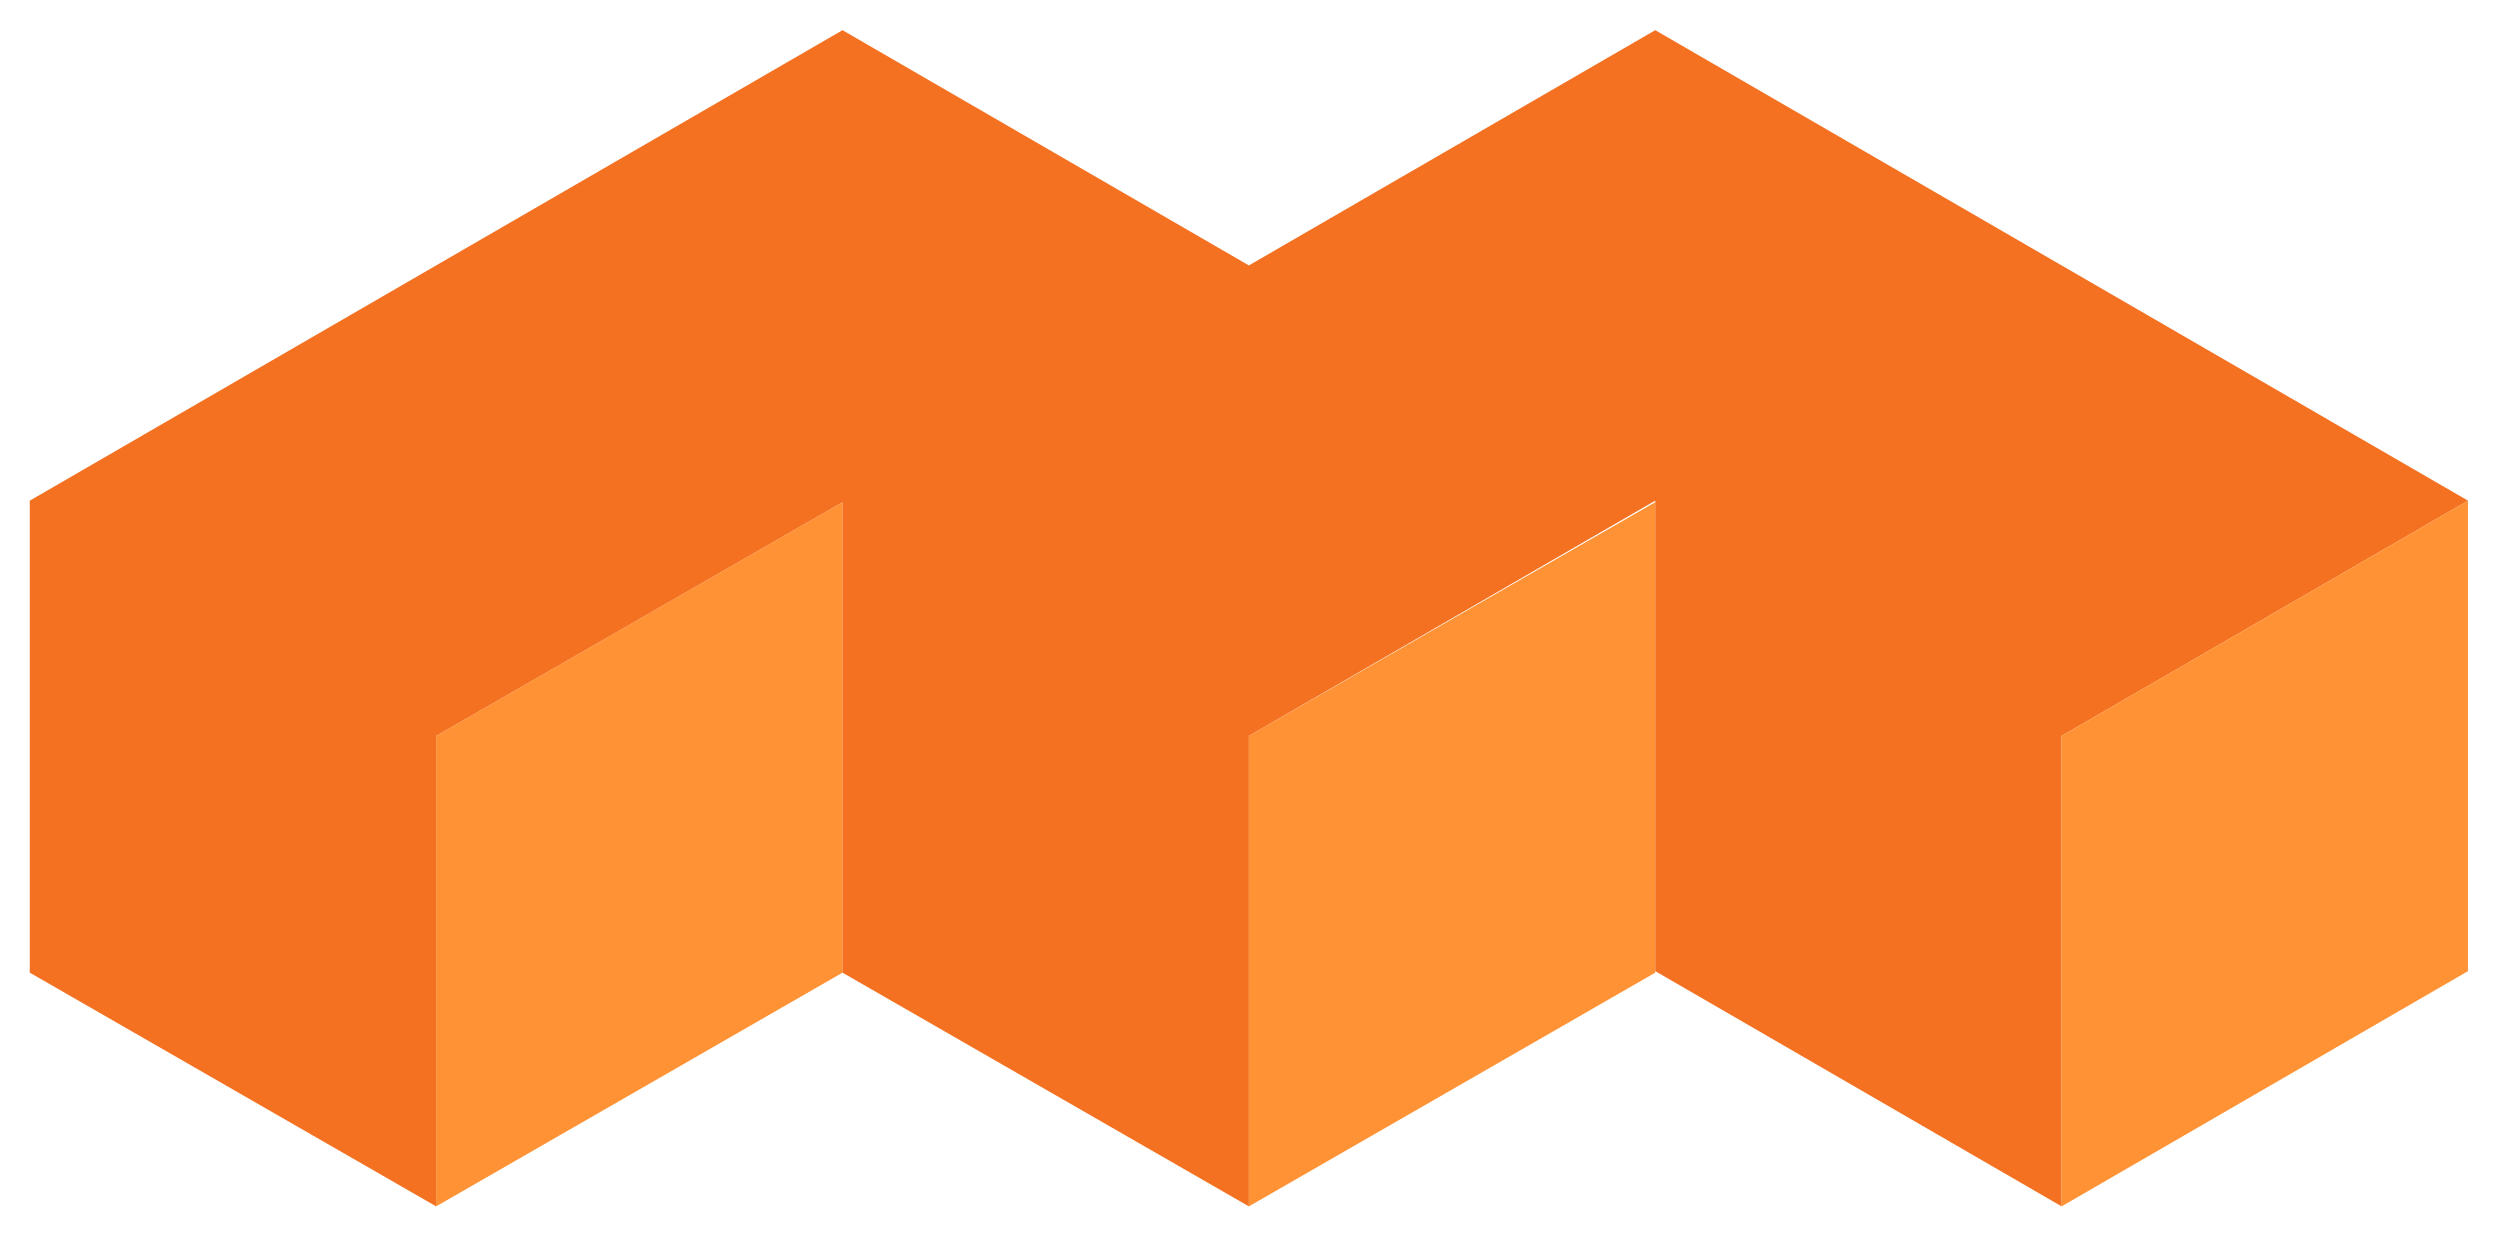 <svg width="504" height="250" viewBox="0 0 504 250" fill="none" xmlns="http://www.w3.org/2000/svg">
<g clip-path="url(#clip0_4439_290959)" filter="url(#filter0_d_4439_290959)">
<path d="M169.848 196.088V101.24L87.924 148.356V243.204L169.848 196.088Z" fill="#FF9234"/>
<path d="M333.697 196.088V101.24L251.773 148.356V243.204L333.697 196.088Z" fill="#FF9234"/>
<path fill-rule="evenodd" clip-rule="evenodd" d="M6 100.932L169.848 6.084L251.773 53.508L333.697 6.084L497.545 100.932L415.621 148.356V243.204L333.697 195.78V100.932L251.773 148.356V243.204L169.848 196.088V101.24L87.924 148.356V243.204L6 196.088V100.932Z" fill="#F37121"/>
<path d="M497.545 100.932V195.78L415.621 243.204V148.356L497.545 100.932Z" fill="#FF9234"/>
</g>
<defs>
<filter id="filter0_d_4439_290959" x="0" y="0.084" width="506" height="249.12" filterUnits="userSpaceOnUse" color-interpolation-filters="sRGB">
<feFlood flood-opacity="0" result="BackgroundImageFix"/>
<feColorMatrix in="SourceAlpha" type="matrix" values="0 0 0 0 0 0 0 0 0 0 0 0 0 0 0 0 0 0 127 0" result="hardAlpha"/>
<feOffset/>
<feGaussianBlur stdDeviation="3"/>
<feColorMatrix type="matrix" values="0 0 0 0 0 0 0 0 0 0 0 0 0 0 0 0 0 0 0.06 0"/>
<feBlend mode="normal" in2="BackgroundImageFix" result="effect1_dropShadow_4439_290959"/>
<feBlend mode="normal" in="SourceGraphic" in2="effect1_dropShadow_4439_290959" result="shape"/>
</filter>
<clipPath id="clip0_4439_290959">
<rect width="494" height="237.12" fill="white" transform="translate(6 6.084)"/>
</clipPath>
</defs>
</svg>
